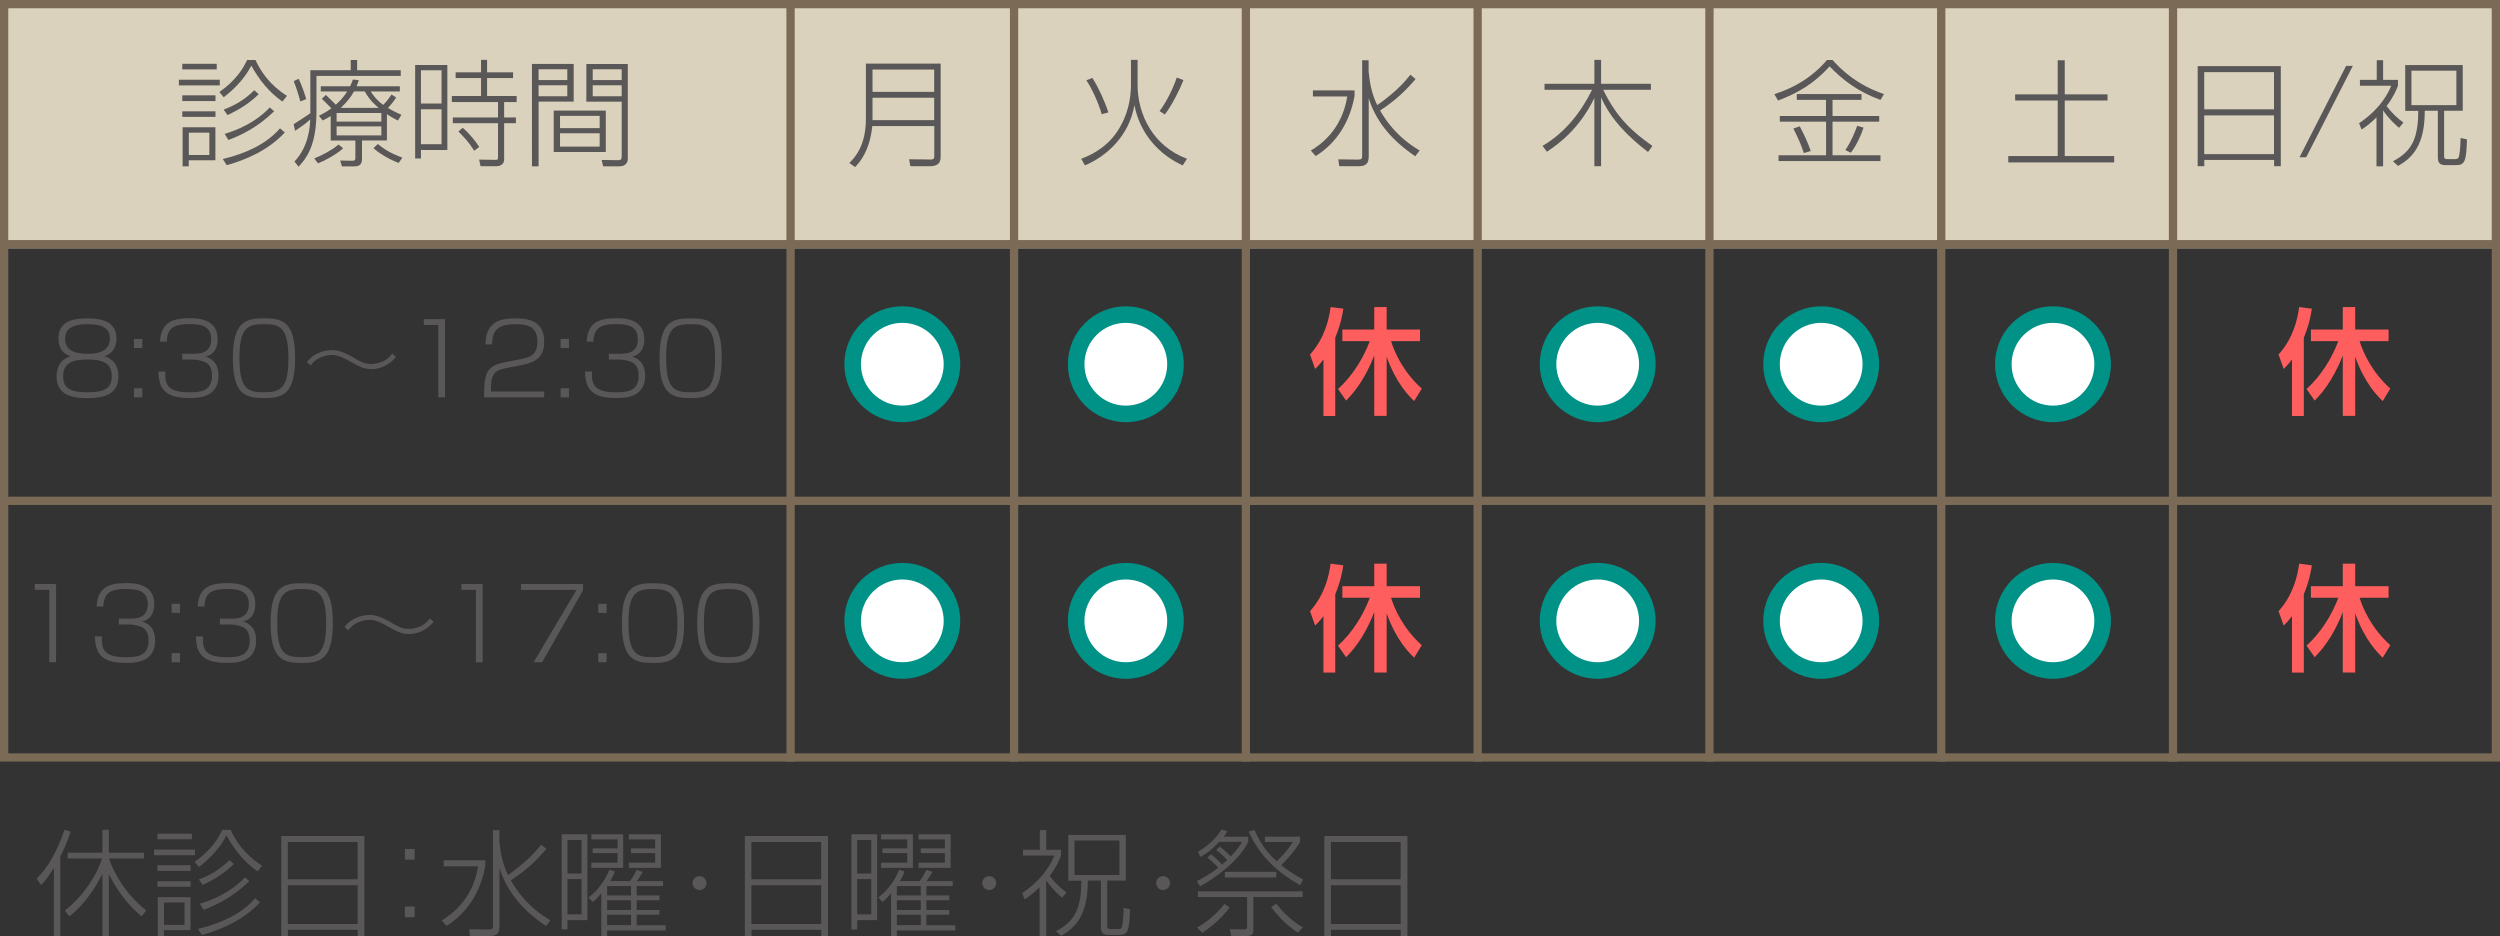 <?xml version="1.0" encoding="UTF-8"?>
<svg id="_レイヤー_2" data-name="レイヤー 2" xmlns="http://www.w3.org/2000/svg" viewBox="0 0 302 113.09">
  <rect x="0" y="0" width="302" height="113.09" fill="#333333" stroke="none"/>
  <defs>
    <style>
      .cls-1 {
        fill: #ff5e5e;
      }

      .cls-2 {
        fill: #fff;
      }

      .cls-3 {
        fill: #009187;
      }

      .cls-4 {
        fill: #595757;
      }

      .cls-5 {
        fill: #dad2bc;
      }

      .cls-6 {
        fill: #7a6a56;
      }
    </style>
  </defs>
  <g id="_レイヤー_1-2" data-name="レイヤー 1">
    <g>
      <path class="cls-4" d="M7.28,113.09h-.77v-8.26c-.73,1.22-1.26,1.79-1.56,2.1l-.53-.8c1.33-1.23,2.55-3.42,3.36-5.9l.76.24c-.53,1.54-.95,2.4-1.26,2.97v9.65ZM7.84,109.98c2.13-1.64,3.87-4.23,4.48-6.28h-4.15v-.7h4.2v-2.77h.78v2.77h4.24v.7h-4.22c.45,1.51,1.96,4.31,4.5,6.28l-.57.71c-1.65-1.3-3.22-3.52-3.95-5.11v7.51h-.78v-7.56c-.74,1.61-2.23,3.8-3.98,5.17l-.56-.71Z"/>
      <path class="cls-4" d="M23.55,102.63v.69h-4.94v-.69h4.94ZM23.18,100.71v.67h-4.16v-.67h4.16ZM23.03,104.52v.69h-4.01v-.69h4.01ZM23.03,106.45v.67h-4.01v-.67h4.01ZM19.06,113.09v-4.72h3.96v3.99h-3.22v.73h-.74ZM22.29,109.03h-2.48v2.69h2.48v-2.69ZM27.86,100.25c.64,1.36,1.7,3.01,3.81,4.33l-.56.69c-1.71-1.22-2.8-2.65-3.75-4.34-.7,1.3-1.62,2.48-3.33,3.82l-.53-.63c2.09-1.48,2.89-2.9,3.35-3.87h1.02ZM31.41,109c-2,2.16-4.73,3.32-7.02,3.95l-.48-.74c2.66-.63,5.24-1.76,6.92-3.71l.57.5ZM28.25,104.38c-1.15,1.11-2.33,1.86-3.77,2.52l-.46-.66c1.26-.48,2.45-1.11,3.7-2.34l.53.48ZM30.12,106.44c-2.09,2.03-4.12,2.94-5.53,3.47l-.45-.74c1.5-.45,3.71-1.34,5.45-3.19l.53.46Z"/>
      <path class="cls-4" d="M44.02,100.99v12.09h-.81v-.76h-8.43v.76h-.8v-12.09h10.04ZM34.77,106.21h8.43v-4.5h-8.43v4.5ZM34.77,111.62h8.43v-4.68h-8.43v4.68Z"/>
      <path class="cls-4" d="M50.09,102.56v1.29h-1.18v-1.29h1.18ZM50.09,109.51v1.29h-1.18v-1.29h1.18Z"/>
      <path class="cls-4" d="M58.63,103.92v.66c-.56,3.14-2.17,5.7-4.69,7.27l-.59-.66c1.13-.69,3.74-2.45,4.4-6.54h-4.15v-.73h5.03ZM65.96,111.87c-3.17-2.14-4.82-4.47-5.62-7v6.77c0,.76,0,1.44-1.23,1.44h-2.33l-.11-.83,2.35.03c.52,0,.53-.14.53-.5v-11.5h.78v1.36c.13,1.26.32,2.58,1.04,4.06,2.16-1.53,3.19-2.65,4.01-3.67l.62.52c-1.12,1.32-2.38,2.56-4.29,3.8.76,1.3,2.07,3.22,4.78,4.83l-.53.7Z"/>
      <path class="cls-4" d="M70.96,100.78v10.37h-2.41v1.12h-.7v-11.49h3.11ZM70.25,101.47h-1.7v4.05h1.7v-4.05ZM70.25,106.19h-1.7v4.26h1.7v-4.26ZM76.1,106.44c.18-.24.39-.5.81-1.36l.74.24c-.27.46-.48.83-.74,1.12h3.18v.6h-3.18v1.12h2.76v.59h-2.76v1.18h2.76v.57h-2.76v1.26h3.5v.64h-7.07v.69h-.7v-5.18c-.53.63-.71.78-1.05,1.05l-.49-.55c1.27-.94,2.06-2.24,2.52-3.35l.66.22c-.13.32-.22.56-.57,1.15h2.39ZM75.28,100.78v4.06h-3.85v-.63h3.17v-1.16h-3v-.57h3v-1.08h-3.17v-.62h3.85ZM76.23,107.04h-2.89v1.12h2.89v-1.12ZM76.23,108.75h-2.89v1.18h2.89v-1.18ZM76.23,110.5h-2.89v1.26h2.89v-1.26ZM79.84,100.78v4.06h-3.88v-.63h3.18v-1.16h-2.91v-.57h2.91v-1.08h-3.18v-.62h3.88Z"/>
      <path class="cls-4" d="M85.34,106.68c0,.46-.38.84-.84.84s-.84-.39-.84-.84.36-.84.84-.84.84.38.84.84Z"/>
      <path class="cls-4" d="M100.02,100.99v12.09h-.81v-.76h-8.43v.76h-.8v-12.09h10.04ZM90.77,106.21h8.43v-4.5h-8.43v4.5ZM90.77,111.62h8.43v-4.68h-8.43v4.68Z"/>
      <path class="cls-4" d="M105.96,100.78v10.37h-2.41v1.12h-.7v-11.49h3.11ZM105.25,101.47h-1.7v4.05h1.7v-4.05ZM105.25,106.19h-1.7v4.26h1.7v-4.26ZM111.1,106.44c.18-.24.39-.5.81-1.36l.74.24c-.27.46-.48.83-.74,1.12h3.18v.6h-3.18v1.12h2.76v.59h-2.76v1.18h2.76v.57h-2.76v1.26h3.5v.64h-7.07v.69h-.7v-5.18c-.53.63-.71.78-1.05,1.05l-.49-.55c1.27-.94,2.06-2.24,2.52-3.35l.66.22c-.13.32-.22.56-.57,1.15h2.39ZM110.28,100.78v4.06h-3.85v-.63h3.17v-1.16h-3v-.57h3v-1.08h-3.17v-.62h3.85ZM111.23,107.04h-2.89v1.12h2.89v-1.12ZM111.23,108.75h-2.89v1.18h2.89v-1.18ZM111.23,110.5h-2.89v1.26h2.89v-1.26ZM114.84,100.78v4.06h-3.88v-.63h3.18v-1.16h-2.91v-.57h2.91v-1.08h-3.18v-.62h3.88Z"/>
      <path class="cls-4" d="M120.34,106.68c0,.46-.38.84-.84.84s-.84-.39-.84-.84.36-.84.84-.84.84.38.84.84Z"/>
      <path class="cls-4" d="M126.38,113.09h-.8v-5.91c-.81.8-1.36,1.18-1.81,1.47l-.29-.77c.62-.42,2.82-1.91,3.88-4.52h-3.78v-.71h2.03v-2.38h.77v2.38h1.79v.71c-.17.46-.48,1.26-1.37,2.46.73.92,1.29,1.44,2.03,1.99l-.52.63c-.43-.36-1.18-1-1.93-2.1v6.75ZM136,100.85v5.53h-2.25v5.41c0,.32.01.43.42.43h.8c.29,0,.49,0,.57-.32.04-.2.18-.81.2-2.23l.77.17c-.08,2.65-.25,3.11-1.34,3.11h-1.19c-.8,0-.99-.31-.99-1.01v-5.56h-1.58c.01,4.19-1.5,5.67-3.22,6.67l-.62-.57c2.04-1.08,3.07-2.44,3.05-6.09h-1.57v-5.53h6.96ZM135.23,101.54h-5.43v4.16h5.43v-4.16Z"/>
      <path class="cls-4" d="M141.34,106.68c0,.46-.38.84-.84.84s-.84-.39-.84-.84.36-.84.84-.84.84.38.84.84Z"/>
      <path class="cls-4" d="M147.33,102.26c.43.29,1.09.91,1.33,1.21.95-.98,1.19-1.46,1.36-1.77h-2.75c-1.11,1.18-1.75,1.53-2.27,1.81l-.29-.63c1.16-.63,2.3-1.71,2.82-2.66l.73.17c-.14.27-.2.36-.42.69h2.94v.64c-1.18,2.42-4.37,4.61-5.84,5.35l-.36-.64c.53-.27,1.43-.7,2.59-1.62-.29-.32-.91-.88-1.33-1.23l.45-.38c.53.39,1.11.97,1.34,1.25.29-.25.49-.43.62-.56-.38-.43-.84-.84-1.33-1.22l.42-.39ZM144.6,112.06c1.02-.6,2.2-1.44,3.31-2.86l.62.41c-.94,1.4-2.68,2.68-3.29,3.07l-.63-.62ZM151.41,108.36v4.01c0,.57-.34.71-.87.71h-1.81l-.15-.84,1.64.03c.35,0,.43-.06.43-.34v-3.57h-5.94v-.69h12.65v.69h-5.95ZM147.96,106v-.69h6.21v.69h-6.21ZM157.05,106.94c-2.59-1.49-4.78-3.33-6.22-6.5l.71-.17c.94,2.16,2.06,3.19,2.69,3.77.18-.18,1.21-1.13,1.95-2.33h-3.38v-.64h4.24v.64c-.56,1.04-1.76,2.33-2.27,2.8.53.43,1.3,1.01,2.66,1.74l-.39.69ZM154.2,109.18c1.02,1.37,2.42,2.45,3.19,2.84l-.6.64c-1.47-.9-2.63-2.28-3.24-3.08l.64-.41Z"/>
      <path class="cls-4" d="M170.02,100.99v12.09h-.81v-.76h-8.43v.76h-.8v-12.09h10.04ZM160.77,106.21h8.43v-4.5h-8.43v4.5ZM160.77,111.62h8.43v-4.68h-8.43v4.68Z"/>
    </g>
    <g>
      <rect class="cls-5" width="302" height="30"/>
      <path class="cls-6" d="M301,1v90H1V1h300M302,0H0v92h302V0h0Z"/>
      <g>
        <path class="cls-4" d="M26.55,9.63v.69h-4.94v-.69h4.94ZM26.18,7.71v.67h-4.16v-.67h4.16ZM26.03,11.52v.69h-4.01v-.69h4.01ZM26.03,13.45v.67h-4.01v-.67h4.01ZM22.06,20.09v-4.72h3.96v3.99h-3.22v.73h-.74ZM25.29,16.03h-2.48v2.69h2.48v-2.69ZM30.86,7.25c.64,1.36,1.7,3.01,3.81,4.33l-.56.69c-1.71-1.22-2.8-2.65-3.75-4.34-.7,1.3-1.62,2.48-3.33,3.82l-.53-.63c2.09-1.48,2.89-2.9,3.35-3.87h1.02ZM34.41,16c-2,2.16-4.73,3.32-7.02,3.95l-.48-.74c2.66-.63,5.24-1.76,6.92-3.71l.57.5ZM31.25,11.38c-1.15,1.11-2.33,1.86-3.77,2.52l-.46-.66c1.26-.48,2.45-1.11,3.7-2.34l.53.48ZM33.12,13.44c-2.09,2.03-4.12,2.94-5.53,3.47l-.45-.74c1.5-.45,3.71-1.34,5.45-3.19l.53.46Z"/>
        <path class="cls-4" d="M37.48,8.48h4.89v-1.23h.77v1.23h5.27v.69h-10.18v4.23c0,3.5-.8,5.32-2.16,6.74l-.5-.63c1.78-1.85,1.88-4.38,1.9-5.07-.71.62-.87.71-1.82,1.36l-.18-.8c.71-.43,1.67-1.08,2.02-1.32v-5.2ZM36.28,12.26c-.21-.8-.48-1.67-.8-2.46l.6-.28c.38.76.79,2.02.91,2.45l-.71.29ZM37.96,19.14c1.04-.42,2.04-.95,2.94-1.68l.55.45c-.8.74-2.14,1.47-3.03,1.82l-.46-.59ZM46.77,16.97h-3.04v2.26c0,.87-.62.87-1.11.87h-1.32l-.2-.71,1.47.03c.36,0,.36-.15.36-.48v-1.96h-2.98v-2.96c-.39.25-.64.38-.97.53l-.46-.56c.53-.27.97-.5,1.51-.91-.38-.38-.98-.99-1.16-1.15l.5-.46c.18.18.29.28,1.2,1.18.58-.52,1.02-1.04,1.37-1.6h-3.19v-.63h3.54c.15-.31.24-.52.34-.81l.71.07c-.13.38-.15.48-.27.74h5.23v.63h-3.52c.27.41.7,1.04,1.51,1.62.42-.41.8-.94,1.01-1.25l.56.36c-.14.22-.41.62-.99,1.26.67.42,1.22.64,1.62.83l-.42.69c-.39-.2-.77-.39-1.33-.77v3.18ZM46.07,13.65h-5.41v1.04h5.41v-1.04ZM46.07,15.27h-5.41v1.09h5.41v-1.09ZM45.74,13.03c-1.04-.87-1.43-1.55-1.68-1.99h-1.29c-.43.76-.91,1.33-1.6,1.99h4.57ZM45.65,17.39c1.11,1,2.66,1.55,2.96,1.65l-.45.64c-1-.36-2.35-1.13-3.05-1.79l.55-.5Z"/>
        <path class="cls-4" d="M54.04,7.85v10.27h-3.19v1.02h-.7V7.85h3.89ZM53.34,8.49h-2.49v4.02h2.49v-4.02ZM53.34,13.2h-2.49v4.22h2.49v-4.22ZM60.91,19.21c0,.66-.49.87-1.01.87h-1.85l-.17-.8,1.85.03c.43,0,.43-.03.43-.37v-4.06h-5.46v-.69h5.46v-1.86h-5.58v-.73h3.53v-2.17h-3.07v-.69h3.07v-1.51h.73v1.51h3.14v.69h-3.14v2.17h3.57v.73h-1.51v1.86h1.42v.69h-1.42v4.33ZM57.29,18.22c-.64-1.02-1.12-1.53-1.92-2.34l.52-.44c.7.56,1.56,1.6,2,2.31l-.6.46Z"/>
        <path class="cls-4" d="M69.3,7.72v4.55h-4.24v7.82h-.8V7.72h5.04ZM68.53,8.37h-3.47v1.3h3.47v-1.3ZM68.53,10.3h-3.47v1.33h3.47v-1.33ZM73.18,18.36h-6.29v-5h6.29v5ZM72.44,14h-4.79v1.48h4.79v-1.48ZM72.44,16.1h-4.79v1.61h4.79v-1.61ZM75.84,7.72v11.4c0,.97-.84.97-1.05.97h-1.93l-.18-.77,1.92.03c.38,0,.5-.06.5-.46v-6.61h-4.27v-4.55h5.01ZM75.1,8.37h-3.5v1.3h3.5v-1.3ZM75.1,10.3h-3.5v1.33h3.5v-1.33Z"/>
      </g>
      <g>
        <path class="cls-4" d="M14.31,45.45c0,2.05-1.51,2.65-3.74,2.65-2.41,0-3.74-.7-3.74-2.66,0-.24,0-1.94,1.69-2.4-1.42-.44-1.46-1.74-1.46-2.15,0-2.19,1.93-2.43,3.51-2.43s3.5.29,3.5,2.43c0,.41-.05,1.7-1.46,2.15,1.7.46,1.7,2.15,1.7,2.41ZM7.63,45.45c0,1.46.89,1.94,2.94,1.94,2.18,0,2.93-.56,2.93-1.98,0-1.69-1.33-1.98-2.93-1.98-1.83,0-2.94.42-2.94,2.01ZM7.86,40.91c0,1.82,1.97,1.82,2.77,1.82.91,0,2.64-.12,2.64-1.83,0-.97-.48-1.74-2.7-1.74s-2.71.84-2.71,1.75Z"/>
        <path class="cls-4" d="M17.19,40.94v1.1h-1.01v-1.1h1.01ZM17.19,46.9v1.1h-1.01v-1.1h1.01Z"/>
        <path class="cls-4" d="M19.97,44.89c-.04,1.34.07,2.5,2.85,2.5,1.15,0,2.79-.02,2.79-1.98,0-.41-.05-1.33-.86-1.67-.14-.06-.73-.3-1.43-.3h-1.31v-.71h1.33c.68,0,2.17,0,2.17-1.74,0-1.48-1.02-1.84-2.58-1.84-1.75,0-2.75.35-2.78,2.12h-.82c.12-2.37,1.55-2.83,3.57-2.83.85,0,3.39,0,3.39,2.51,0,1.75-1.08,2.03-1.47,2.13.4.12,1.58.5,1.58,2.3,0,2.69-2.53,2.7-3.46,2.7-2.47,0-3.8-.67-3.8-3.2h.82Z"/>
        <path class="cls-4" d="M35.65,43.27c0,4.35-1.49,4.82-3.75,4.82s-3.77-.43-3.77-4.82,1.51-4.82,3.77-4.82,3.75.4,3.75,4.82ZM28.93,43.26c0,3.73.97,4.13,2.97,4.13s2.94-.52,2.94-4.09c0-3.81-1.06-4.14-2.96-4.14-2.08,0-2.95.54-2.95,4.1Z"/>
        <path class="cls-4" d="M47.83,43.12c-.72.91-1.83,1.47-2.97,1.47-.97,0-1.64-.4-2.33-.79-.71-.42-1.62-.92-2.42-.92-.21,0-1.64,0-2.6,1.27l-.44-.41c.29-.37.58-.72,1.33-1.07.52-.24,1.15-.38,1.7-.38.66,0,1.33.16,2.67.95.72.43,1.23.73,2.1.73.64,0,1.25-.26,1.49-.37.47-.23.76-.56,1.03-.9l.44.42Z"/>
        <path class="cls-4" d="M53.76,38.55v9.45h-.82v-8.74h-1.75v-.71h2.57Z"/>
        <path class="cls-4" d="M61.18,44.46c-1.15.23-1.88.43-1.88,2.52v.31h6.44v.71h-7.26v-.26c0-1.15.04-1.68.21-2.3.36-1.29,1.52-1.52,2.29-1.68l1.9-.37c.97-.19,2.04-.44,2.04-2.09,0-1.74-1.02-2.14-2.57-2.14-2.25,0-2.9.77-2.9,2.44h-.81c.04-2.62,1.62-3.14,3.53-3.14,1.13,0,3.57,0,3.57,2.79,0,1.54-.6,2.42-2.63,2.83l-1.93.38Z"/>
        <path class="cls-4" d="M68.73,40.94v1.1h-1.01v-1.1h1.01ZM68.73,46.9v1.1h-1.01v-1.1h1.01Z"/>
        <path class="cls-4" d="M71.51,44.89c-.04,1.34.07,2.5,2.85,2.5,1.15,0,2.79-.02,2.79-1.98,0-.41-.05-1.33-.86-1.67-.14-.06-.73-.3-1.43-.3h-1.31v-.71h1.33c.68,0,2.17,0,2.17-1.74,0-1.48-1.02-1.84-2.58-1.84-1.75,0-2.75.35-2.78,2.12h-.82c.12-2.37,1.55-2.83,3.57-2.83.85,0,3.39,0,3.39,2.51,0,1.75-1.08,2.03-1.47,2.13.4.12,1.58.5,1.58,2.3,0,2.69-2.53,2.7-3.47,2.7-2.47,0-3.8-.67-3.8-3.2h.82Z"/>
        <path class="cls-4" d="M87.19,43.27c0,4.35-1.49,4.82-3.75,4.82s-3.77-.43-3.77-4.82,1.51-4.82,3.77-4.82,3.75.4,3.75,4.82ZM80.47,43.26c0,3.73.97,4.13,2.97,4.13s2.94-.52,2.94-4.09c0-3.81-1.06-4.14-2.96-4.14-2.07,0-2.95.54-2.95,4.1Z"/>
      </g>
      <g>
        <path class="cls-4" d="M6.77,70.55v9.45h-.82v-8.74h-1.75v-.71h2.57Z"/>
        <path class="cls-4" d="M12.31,76.89c-.04,1.34.07,2.5,2.85,2.5,1.15,0,2.79-.02,2.79-1.98,0-.41-.05-1.33-.86-1.67-.14-.06-.73-.3-1.43-.3h-1.31v-.71h1.33c.68,0,2.17,0,2.17-1.74,0-1.48-1.02-1.84-2.58-1.84-1.75,0-2.75.35-2.78,2.12h-.82c.12-2.37,1.55-2.83,3.57-2.83.85,0,3.39,0,3.39,2.51,0,1.75-1.08,2.03-1.47,2.13.4.12,1.58.5,1.58,2.3,0,2.69-2.53,2.7-3.47,2.7-2.47,0-3.8-.67-3.8-3.2h.82Z"/>
        <path class="cls-4" d="M21.74,72.94v1.1h-1.01v-1.1h1.01ZM21.74,78.9v1.1h-1.01v-1.1h1.01Z"/>
        <path class="cls-4" d="M24.52,76.89c-.04,1.34.07,2.5,2.85,2.5,1.15,0,2.79-.02,2.79-1.98,0-.41-.05-1.33-.86-1.67-.14-.06-.73-.3-1.43-.3h-1.31v-.71h1.33c.68,0,2.17,0,2.17-1.74,0-1.48-1.02-1.84-2.58-1.84-1.75,0-2.75.35-2.78,2.12h-.82c.12-2.37,1.55-2.83,3.57-2.83.85,0,3.39,0,3.39,2.51,0,1.75-1.08,2.03-1.48,2.13.4.12,1.58.5,1.58,2.3,0,2.69-2.53,2.7-3.47,2.7-2.47,0-3.8-.67-3.8-3.2h.82Z"/>
        <path class="cls-4" d="M40.21,75.27c0,4.35-1.49,4.82-3.75,4.82s-3.77-.43-3.77-4.82,1.51-4.82,3.77-4.82,3.75.4,3.75,4.82ZM33.49,75.26c0,3.73.97,4.13,2.97,4.13s2.94-.52,2.94-4.09c0-3.81-1.05-4.14-2.96-4.14-2.08,0-2.95.54-2.95,4.1Z"/>
        <path class="cls-4" d="M52.38,75.12c-.72.91-1.83,1.47-2.97,1.47-.97,0-1.64-.4-2.33-.79-.71-.42-1.62-.92-2.42-.92-.2,0-1.64,0-2.6,1.27l-.44-.41c.29-.37.58-.72,1.33-1.07.52-.24,1.15-.38,1.7-.38.66,0,1.33.16,2.67.95.72.43,1.24.73,2.1.73.64,0,1.25-.26,1.49-.37.47-.23.75-.56,1.03-.9l.44.42Z"/>
        <path class="cls-4" d="M58.31,70.55v9.45h-.82v-8.74h-1.75v-.71h2.57Z"/>
        <path class="cls-4" d="M70.43,70.55v.77l-4.94,8.68h-1.03l5.18-8.74h-6.7v-.71h7.5Z"/>
        <path class="cls-4" d="M73.28,72.94v1.1h-1.01v-1.1h1.01ZM73.28,78.9v1.1h-1.01v-1.1h1.01Z"/>
        <path class="cls-4" d="M82.64,75.27c0,4.35-1.49,4.82-3.75,4.82s-3.77-.43-3.77-4.82,1.51-4.82,3.77-4.82,3.75.4,3.75,4.82ZM75.92,75.26c0,3.73.97,4.13,2.97,4.13s2.94-.52,2.94-4.09c0-3.81-1.05-4.14-2.96-4.14-2.08,0-2.95.54-2.95,4.1Z"/>
        <path class="cls-4" d="M91.74,75.27c0,4.35-1.49,4.82-3.75,4.82s-3.77-.43-3.77-4.82,1.51-4.82,3.77-4.82,3.75.4,3.75,4.82ZM85.03,75.26c0,3.73.97,4.13,2.97,4.13s2.94-.52,2.94-4.09c0-3.81-1.06-4.14-2.96-4.14-2.08,0-2.95.54-2.95,4.1Z"/>
      </g>
      <path class="cls-4" d="M113.63,18.82c0,.49,0,1.26-1.32,1.26h-2.34l-.15-.84,2.58.03c.46,0,.46-.18.46-.5v-3.54h-7.49c-.31,3.11-1.62,4.47-2.07,4.95l-.7-.49c.62-.63,2-2.02,2-5.34v-6.67h9.03v11.15ZM105.4,8.4v2.7h7.45v-2.7h-7.45ZM105.4,11.81v2.7h7.45v-2.7h-7.45Z"/>
      <path class="cls-4" d="M137.42,7.23v3.01c0,3.59,1.86,7.4,5.97,8.94l-.52.8c-2.76-1.25-5.16-3.75-5.83-7.28-.64,3.67-3.26,6.12-5.98,7.28l-.45-.8c.74-.28,2.91-1.11,4.37-3.32.62-.94,1.64-2.8,1.64-5.66v-2.97h.8ZM131.96,9.42c.66,1.02,1.44,2.65,1.93,4.16l-.8.22c-.39-1.37-1.19-3.12-1.86-4.1l.73-.28ZM142.96,9.68c-.41,1.05-1.36,3.01-2.25,4.15l-.63-.41c.92-1.25,1.65-2.8,2.07-4.05l.81.31Z"/>
      <path class="cls-4" d="M163.63,10.92v.66c-.56,3.14-2.17,5.7-4.69,7.27l-.59-.66c1.13-.69,3.74-2.45,4.4-6.54h-4.15v-.73h5.03ZM170.96,18.87c-3.17-2.14-4.82-4.47-5.62-7v6.77c0,.76,0,1.44-1.23,1.44h-2.33l-.11-.83,2.35.03c.52,0,.53-.14.53-.5V7.28h.78v1.36c.13,1.26.32,2.58,1.04,4.06,2.16-1.53,3.19-2.65,4.01-3.67l.62.52c-1.12,1.32-2.38,2.56-4.29,3.8.76,1.3,2.07,3.22,4.78,4.83l-.53.7Z"/>
      <path class="cls-1" d="M159.88,43.41c-.48.64-.73.88-1.01,1.16l-.62-1.74c1.86-2.07,2.31-4.43,2.49-5.74l1.53.2c-.1.67-.28,1.82-.97,3.5v9.46h-1.43v-6.84ZM161.63,47c1.72-1.58,3-3.59,3.84-5.79h-3.31v-1.4h3.85v-2.72h1.5v2.72h4.03v1.4h-3.5c.38,1.25,1.44,3.71,3.71,5.73l-.92,1.51c-.6-.59-2.14-2.07-3.32-5.35v7.14h-1.5v-7.31c-1.26,3.26-2.76,4.8-3.4,5.46l-.98-1.4Z"/>
      <path class="cls-1" d="M159.88,74.41c-.48.64-.73.88-1.01,1.16l-.62-1.74c1.86-2.07,2.31-4.43,2.49-5.74l1.53.2c-.1.67-.28,1.82-.97,3.5v9.46h-1.43v-6.84ZM161.63,78c1.72-1.58,3-3.59,3.84-5.79h-3.31v-1.4h3.85v-2.72h1.5v2.72h4.03v1.4h-3.5c.38,1.25,1.44,3.71,3.71,5.73l-.92,1.51c-.6-.59-2.14-2.07-3.32-5.35v7.14h-1.5v-7.31c-1.26,3.26-2.76,4.8-3.4,5.46l-.98-1.4Z"/>
      <path class="cls-1" d="M276.88,43.41c-.48.64-.73.88-1.01,1.16l-.62-1.74c1.86-2.07,2.31-4.43,2.49-5.74l1.53.2c-.1.67-.28,1.82-.97,3.5v9.46h-1.43v-6.84ZM278.63,47c1.72-1.58,3-3.59,3.84-5.79h-3.31v-1.4h3.85v-2.72h1.5v2.72h4.03v1.4h-3.5c.38,1.25,1.44,3.71,3.71,5.73l-.92,1.51c-.6-.59-2.14-2.07-3.32-5.35v7.14h-1.5v-7.31c-1.26,3.26-2.76,4.8-3.4,5.46l-.98-1.4Z"/>
      <path class="cls-1" d="M276.88,74.41c-.48.64-.73.88-1.01,1.16l-.62-1.74c1.86-2.07,2.31-4.43,2.49-5.74l1.53.2c-.1.67-.28,1.82-.97,3.5v9.46h-1.43v-6.84ZM278.63,78c1.72-1.58,3-3.59,3.84-5.79h-3.31v-1.4h3.85v-2.72h1.5v2.72h4.03v1.4h-3.5c.38,1.25,1.44,3.71,3.71,5.73l-.92,1.51c-.6-.59-2.14-2.07-3.32-5.35v7.14h-1.5v-7.31c-1.26,3.26-2.76,4.8-3.4,5.46l-.98-1.4Z"/>
      <path class="cls-4" d="M199.08,18.36c-2.34-1.79-4.48-3.91-5.67-6.6v8.32h-.81v-8.24c-1.78,3.64-4.15,5.44-5.74,6.49l-.52-.71c2.65-1.55,4.62-3.99,5.98-6.77h-5.74v-.73h6.02v-2.89h.81v2.89h6.02v.73h-5.76c1.67,3.45,3.59,5.11,5.94,6.78l-.53.73Z"/>
      <path class="cls-4" d="M214.34,11.37c3.68-1.16,5.55-3.18,6.36-4.12h.67c2.21,2.46,4.47,3.52,6.22,4.12l-.43.7c-2.76-1.01-4.61-2.45-6.14-4.05-1.78,1.96-3.6,3.12-6.23,4.13l-.45-.78ZM220.58,14.01v-1.95h-3.53v-.7h7.82v.7h-3.5v1.95h5.64v.69h-5.64v4.06h5.79v.7h-12.31v-.7h5.74v-4.06h-5.59v-.69h5.59ZM217.91,18.5c-.31-.95-.63-1.7-1.27-2.97l.77-.27c.59,1.11.95,1.92,1.33,2.98l-.83.25ZM222.92,18.13c.76-1.12,1.23-2.38,1.43-2.93l.77.22c-.32.92-.78,2.02-1.54,3.03l-.66-.32Z"/>
      <path class="cls-4" d="M249.42,7.28v4.12h5.17v.74h-5.17v6.71h5.97v.77h-12.79v-.77h5.97v-6.71h-5.14v-.74h5.14v-4.12h.85Z"/>
      <g>
        <path class="cls-4" d="M275.52,7.99v12.09h-.81v-.76h-8.43v.76h-.8V7.99h10.04ZM266.27,13.21h8.43v-4.5h-8.43v4.5ZM266.27,18.62h8.43v-4.68h-8.43v4.68Z"/>
        <path class="cls-4" d="M284.22,7.96l-5.63,11.04h-.81l5.63-11.04h.81Z"/>
        <path class="cls-4" d="M287.88,20.09h-.8v-5.91c-.81.8-1.36,1.18-1.81,1.47l-.29-.77c.62-.42,2.82-1.91,3.88-4.52h-3.78v-.71h2.03v-2.38h.77v2.38h1.79v.71c-.17.46-.48,1.26-1.37,2.46.73.92,1.29,1.44,2.03,1.99l-.52.63c-.43-.36-1.18-1-1.93-2.1v6.75ZM297.5,7.85v5.53h-2.25v5.41c0,.32.01.43.42.43h.8c.29,0,.49,0,.57-.32.04-.2.18-.81.2-2.23l.77.17c-.08,2.65-.25,3.11-1.34,3.11h-1.19c-.8,0-.99-.31-.99-1.01v-5.56h-1.58c.01,4.19-1.5,5.67-3.22,6.67l-.62-.57c2.04-1.08,3.07-2.44,3.05-6.09h-1.57v-5.53h6.96ZM296.73,8.54h-5.43v4.16h5.43v-4.16Z"/>
      </g>
      <rect class="cls-6" y="29" width="302" height="1"/>
      <rect class="cls-6" y="60" width="302" height="1"/>
      <rect class="cls-6" x="95" width="1" height="92"/>
      <rect class="cls-6" x="122" width="1" height="92"/>
      <rect class="cls-6" x="150" width="1" height="92"/>
      <rect class="cls-6" x="178" width="1" height="92"/>
      <rect class="cls-6" x="206" width="1" height="92"/>
      <rect class="cls-6" x="234" width="1" height="92"/>
      <rect class="cls-6" x="262" width="1" height="92"/>
      <g>
        <circle class="cls-2" cx="109" cy="44" r="6"/>
        <path class="cls-3" d="M109,39c2.76,0,5,2.24,5,5s-2.24,5-5,5-5-2.24-5-5,2.24-5,5-5M109,37c-3.87,0-7,3.13-7,7s3.13,7,7,7,7-3.13,7-7-3.13-7-7-7h0Z"/>
      </g>
      <g>
        <circle class="cls-2" cx="109" cy="75" r="6"/>
        <path class="cls-3" d="M109,70c2.76,0,5,2.24,5,5s-2.24,5-5,5-5-2.24-5-5,2.24-5,5-5M109,68c-3.87,0-7,3.13-7,7s3.13,7,7,7,7-3.13,7-7-3.13-7-7-7h0Z"/>
      </g>
      <g>
        <circle class="cls-2" cx="136" cy="44" r="6"/>
        <path class="cls-3" d="M136,39c2.76,0,5,2.24,5,5s-2.24,5-5,5-5-2.24-5-5,2.24-5,5-5M136,37c-3.87,0-7,3.13-7,7s3.13,7,7,7,7-3.13,7-7-3.13-7-7-7h0Z"/>
      </g>
      <g>
        <circle class="cls-2" cx="136" cy="75" r="6"/>
        <path class="cls-3" d="M136,70c2.76,0,5,2.24,5,5s-2.24,5-5,5-5-2.24-5-5,2.24-5,5-5M136,68c-3.87,0-7,3.13-7,7s3.13,7,7,7,7-3.13,7-7-3.13-7-7-7h0Z"/>
      </g>
      <g>
        <circle class="cls-2" cx="193" cy="44" r="6"/>
        <path class="cls-3" d="M193,39c2.76,0,5,2.24,5,5s-2.24,5-5,5-5-2.24-5-5,2.24-5,5-5M193,37c-3.87,0-7,3.13-7,7s3.13,7,7,7,7-3.13,7-7-3.13-7-7-7h0Z"/>
      </g>
      <g>
        <circle class="cls-2" cx="193" cy="75" r="6"/>
        <path class="cls-3" d="M193,70c2.76,0,5,2.24,5,5s-2.24,5-5,5-5-2.24-5-5,2.24-5,5-5M193,68c-3.87,0-7,3.13-7,7s3.13,7,7,7,7-3.13,7-7-3.13-7-7-7h0Z"/>
      </g>
      <g>
        <circle class="cls-2" cx="220" cy="44" r="6"/>
        <path class="cls-3" d="M220,39c2.76,0,5,2.24,5,5s-2.24,5-5,5-5-2.24-5-5,2.24-5,5-5M220,37c-3.87,0-7,3.13-7,7s3.13,7,7,7,7-3.13,7-7-3.13-7-7-7h0Z"/>
      </g>
      <g>
        <circle class="cls-2" cx="220" cy="75" r="6"/>
        <path class="cls-3" d="M220,70c2.76,0,5,2.24,5,5s-2.24,5-5,5-5-2.24-5-5,2.24-5,5-5M220,68c-3.87,0-7,3.13-7,7s3.13,7,7,7,7-3.13,7-7-3.13-7-7-7h0Z"/>
      </g>
      <g>
        <circle class="cls-2" cx="248" cy="44" r="6"/>
        <path class="cls-3" d="M248,39c2.76,0,5,2.24,5,5s-2.24,5-5,5-5-2.24-5-5,2.24-5,5-5M248,37c-3.87,0-7,3.13-7,7s3.13,7,7,7,7-3.13,7-7-3.13-7-7-7h0Z"/>
      </g>
      <g>
        <circle class="cls-2" cx="248" cy="75" r="6"/>
        <path class="cls-3" d="M248,70c2.76,0,5,2.24,5,5s-2.24,5-5,5-5-2.24-5-5,2.24-5,5-5M248,68c-3.87,0-7,3.13-7,7s3.13,7,7,7,7-3.13,7-7-3.13-7-7-7h0Z"/>
      </g>
    </g>
  </g>
</svg>